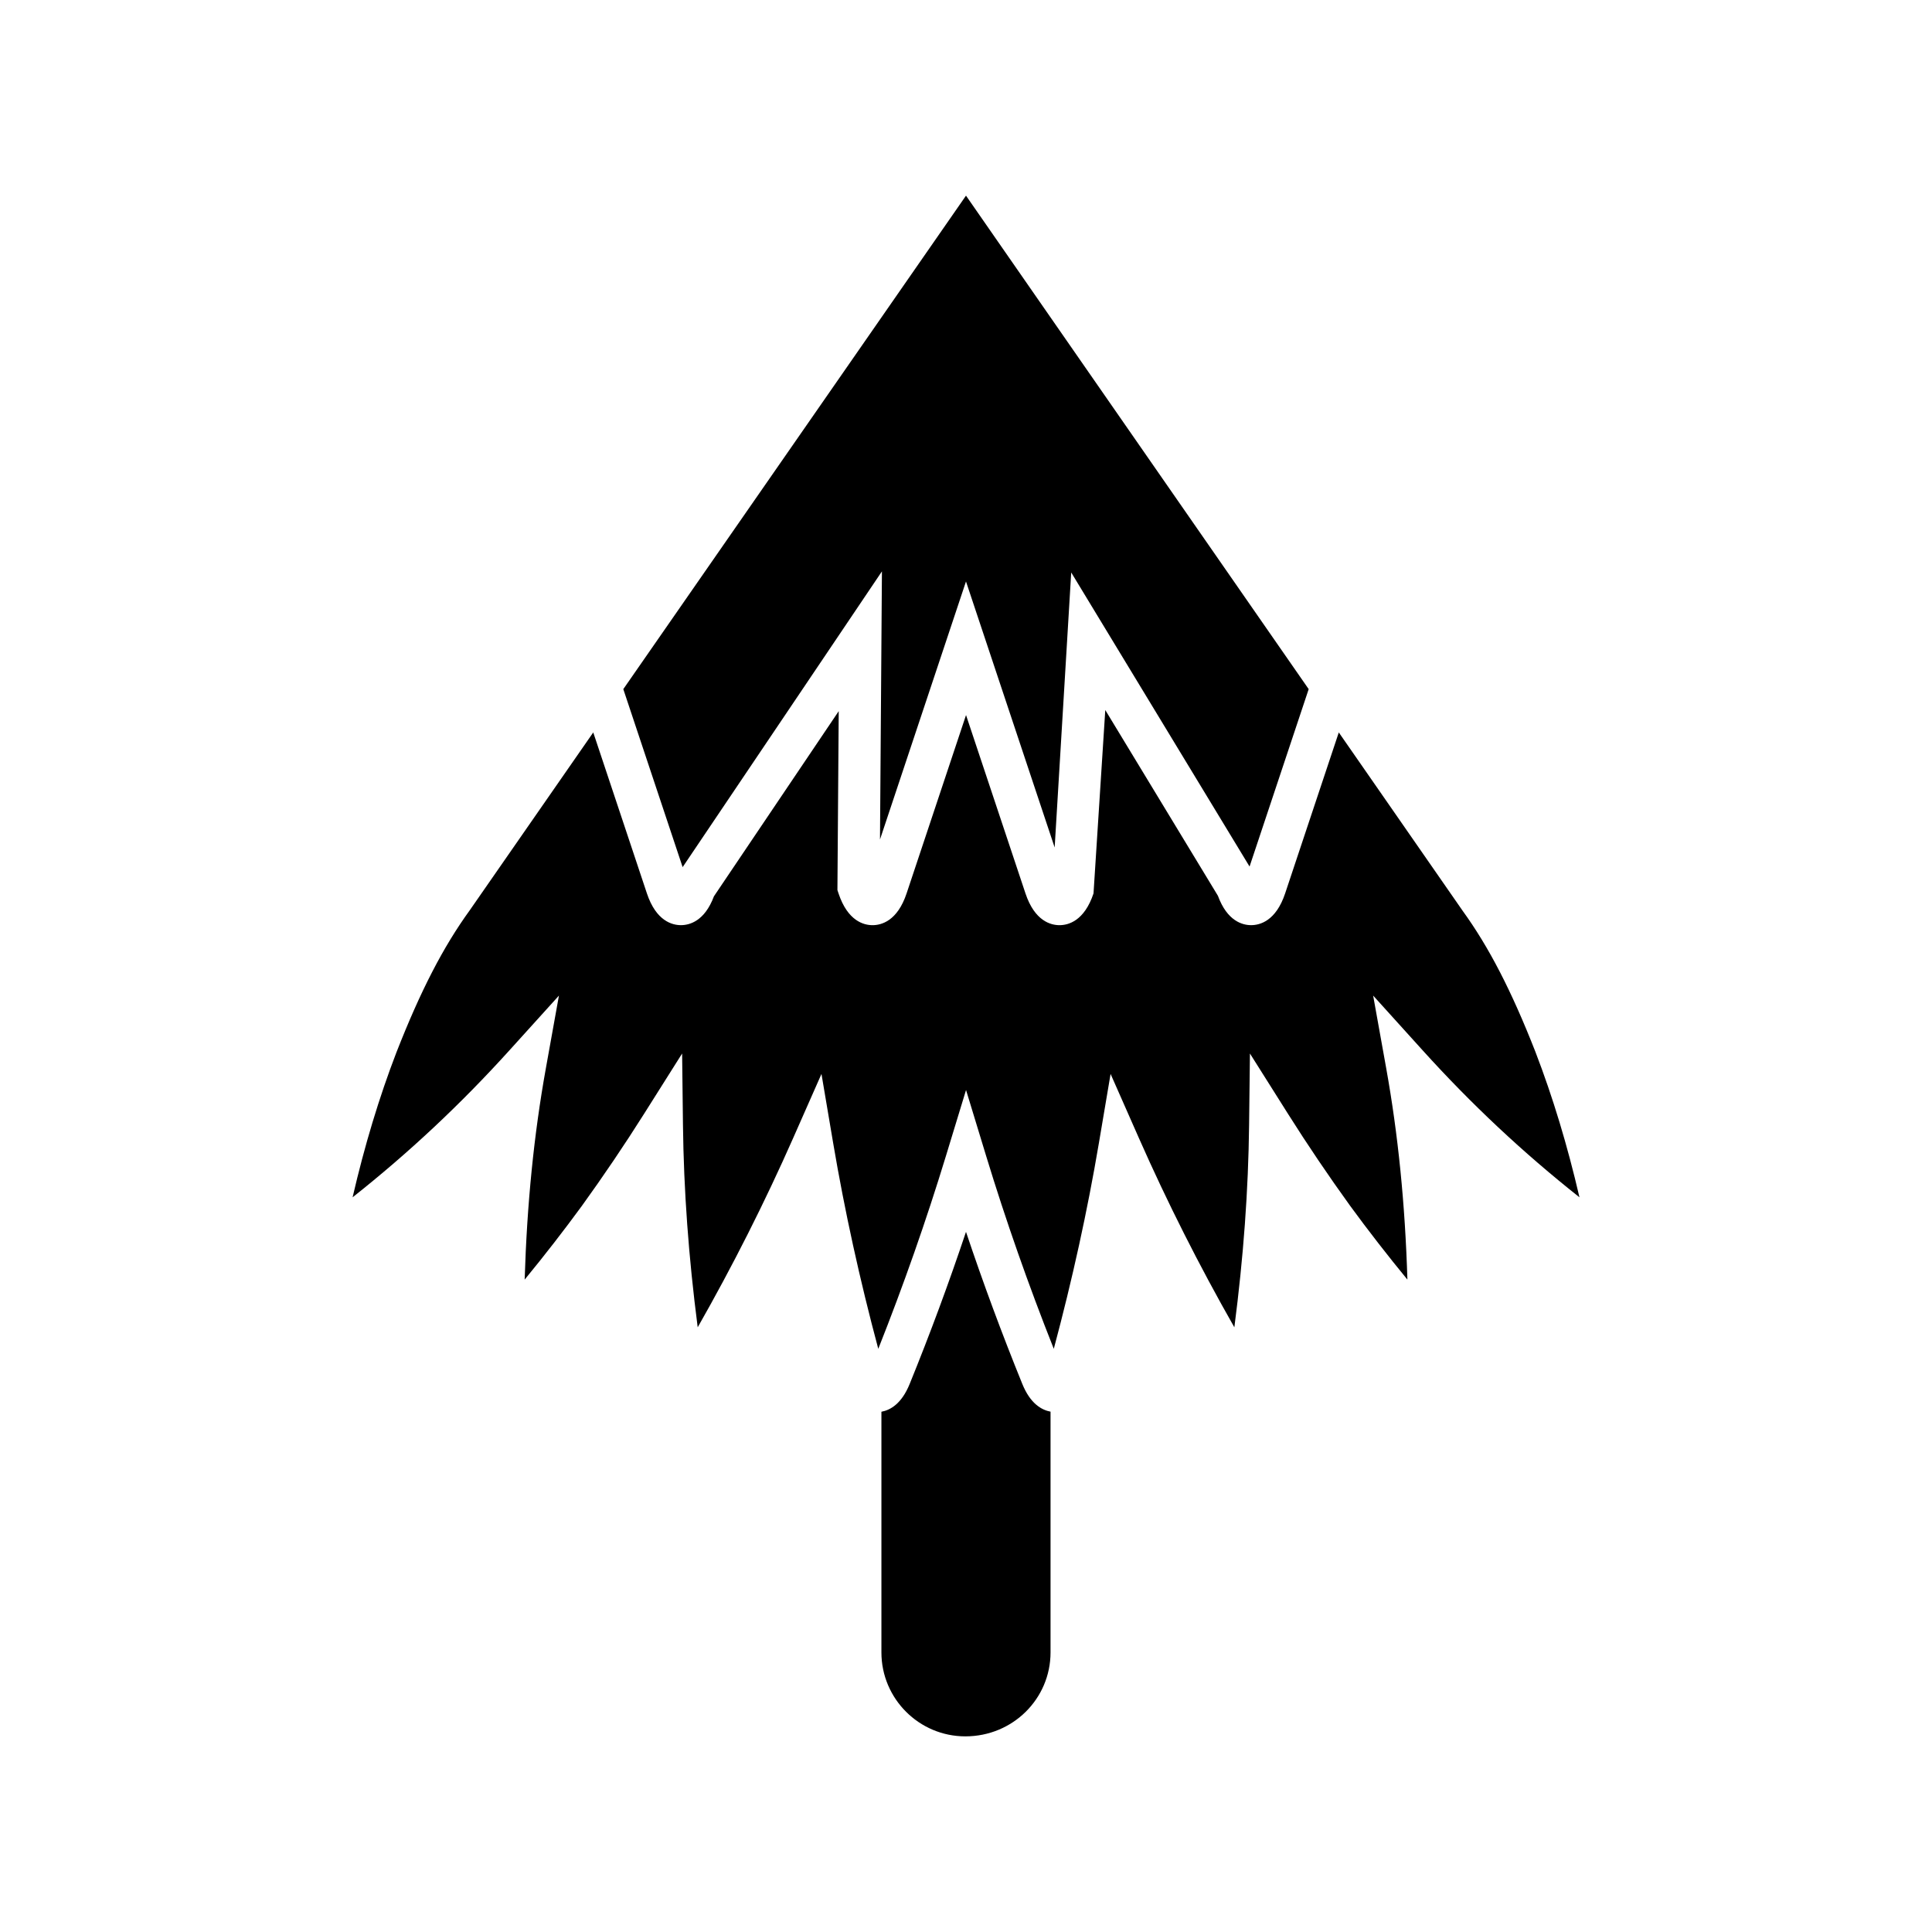 <?xml version="1.0" encoding="UTF-8"?>
<!-- Uploaded to: SVG Repo, www.svgrepo.com, Generator: SVG Repo Mixer Tools -->
<svg fill="#000000" width="800px" height="800px" version="1.1" viewBox="144 144 512 512" xmlns="http://www.w3.org/2000/svg">
 <g>
  <path d="m377.72 295.42-0.512 71.051 22.789-68.375 23.5 70.496 4.387-72.879 47.262 77.93 15.668-47.016-90.816-130.78-90.816 130.78 15.723 47.172z"/>
  <path d="m414.92 510.75c-5.41-13.312-10.406-26.812-14.922-40.297-4.512 13.488-9.508 26.988-14.926 40.305-2.141 5.289-5.164 6.945-7.488 7.367v63.781c0 12.266 9.98 22.246 22.242 22.246 12.598 0 22.578-9.98 22.578-22.246v-63.801c-2.32-0.438-5.34-2.059-7.484-7.356z"/>
  <path d="m550.95 422.87c-6.394-16.32-12.375-27.914-19.387-37.574l-0.066-0.098-32.703-47.098-14.219 42.66c-2.441 7.32-6.695 8.414-9.016 8.414-2.254 0-6.324-1.031-8.797-7.781l-29.852-49.227-3.117 48.598c-2.441 7.32-6.695 8.414-9.016 8.414-2.32 0-6.578-1.094-9.016-8.414l-15.754-47.266-15.754 47.266c-2.441 7.32-6.695 8.414-9.02 8.414-2.32 0-6.578-1.094-9.016-8.414l-0.293-0.883 0.344-47.422-33.07 49.07c-2.477 6.629-6.512 7.644-8.746 7.644-2.32 0-6.578-1.094-9.016-8.414l-14.219-42.66-32.703 47.094c-7.074 9.754-13.059 21.352-19.461 37.699-4.547 11.812-8.449 24.723-11.613 38.406 15-11.883 28.633-24.66 41.559-38.949l13.125-14.508-3.465 19.254c-3.16 17.551-5.004 35.918-5.621 56.008 5.305-6.453 10.395-13.016 15.18-19.559 5.734-7.945 11.273-16.137 16.441-24.332l10.109-16.023 0.223 18.945c0.207 17.324 1.484 34.91 3.906 53.613 9.281-16.289 17.777-33.129 25.273-50.094l7.527-17.047 3.109 18.375c3.027 17.875 7.043 36.172 11.945 54.469 6.707-16.891 12.723-34.031 17.902-51.02l5.356-17.566 5.356 17.566c5.18 16.992 11.191 34.129 17.898 51.02 4.91-18.324 8.926-36.621 11.945-54.469l3.109-18.379 7.527 17.055c7.488 16.953 15.98 33.785 25.273 50.09 2.422-18.703 3.703-36.289 3.906-53.613l0.223-18.945 10.109 16.023c5.168 8.195 10.707 16.391 16.461 24.359 4.769 6.523 9.863 13.082 15.16 19.531-0.613-20.074-2.461-38.445-5.617-56.008l-3.461-19.258 13.121 14.512c12.906 14.273 26.531 27.047 41.555 38.945-3.164-13.672-7.07-26.582-11.629-38.426z"/>
 </g>
</svg>